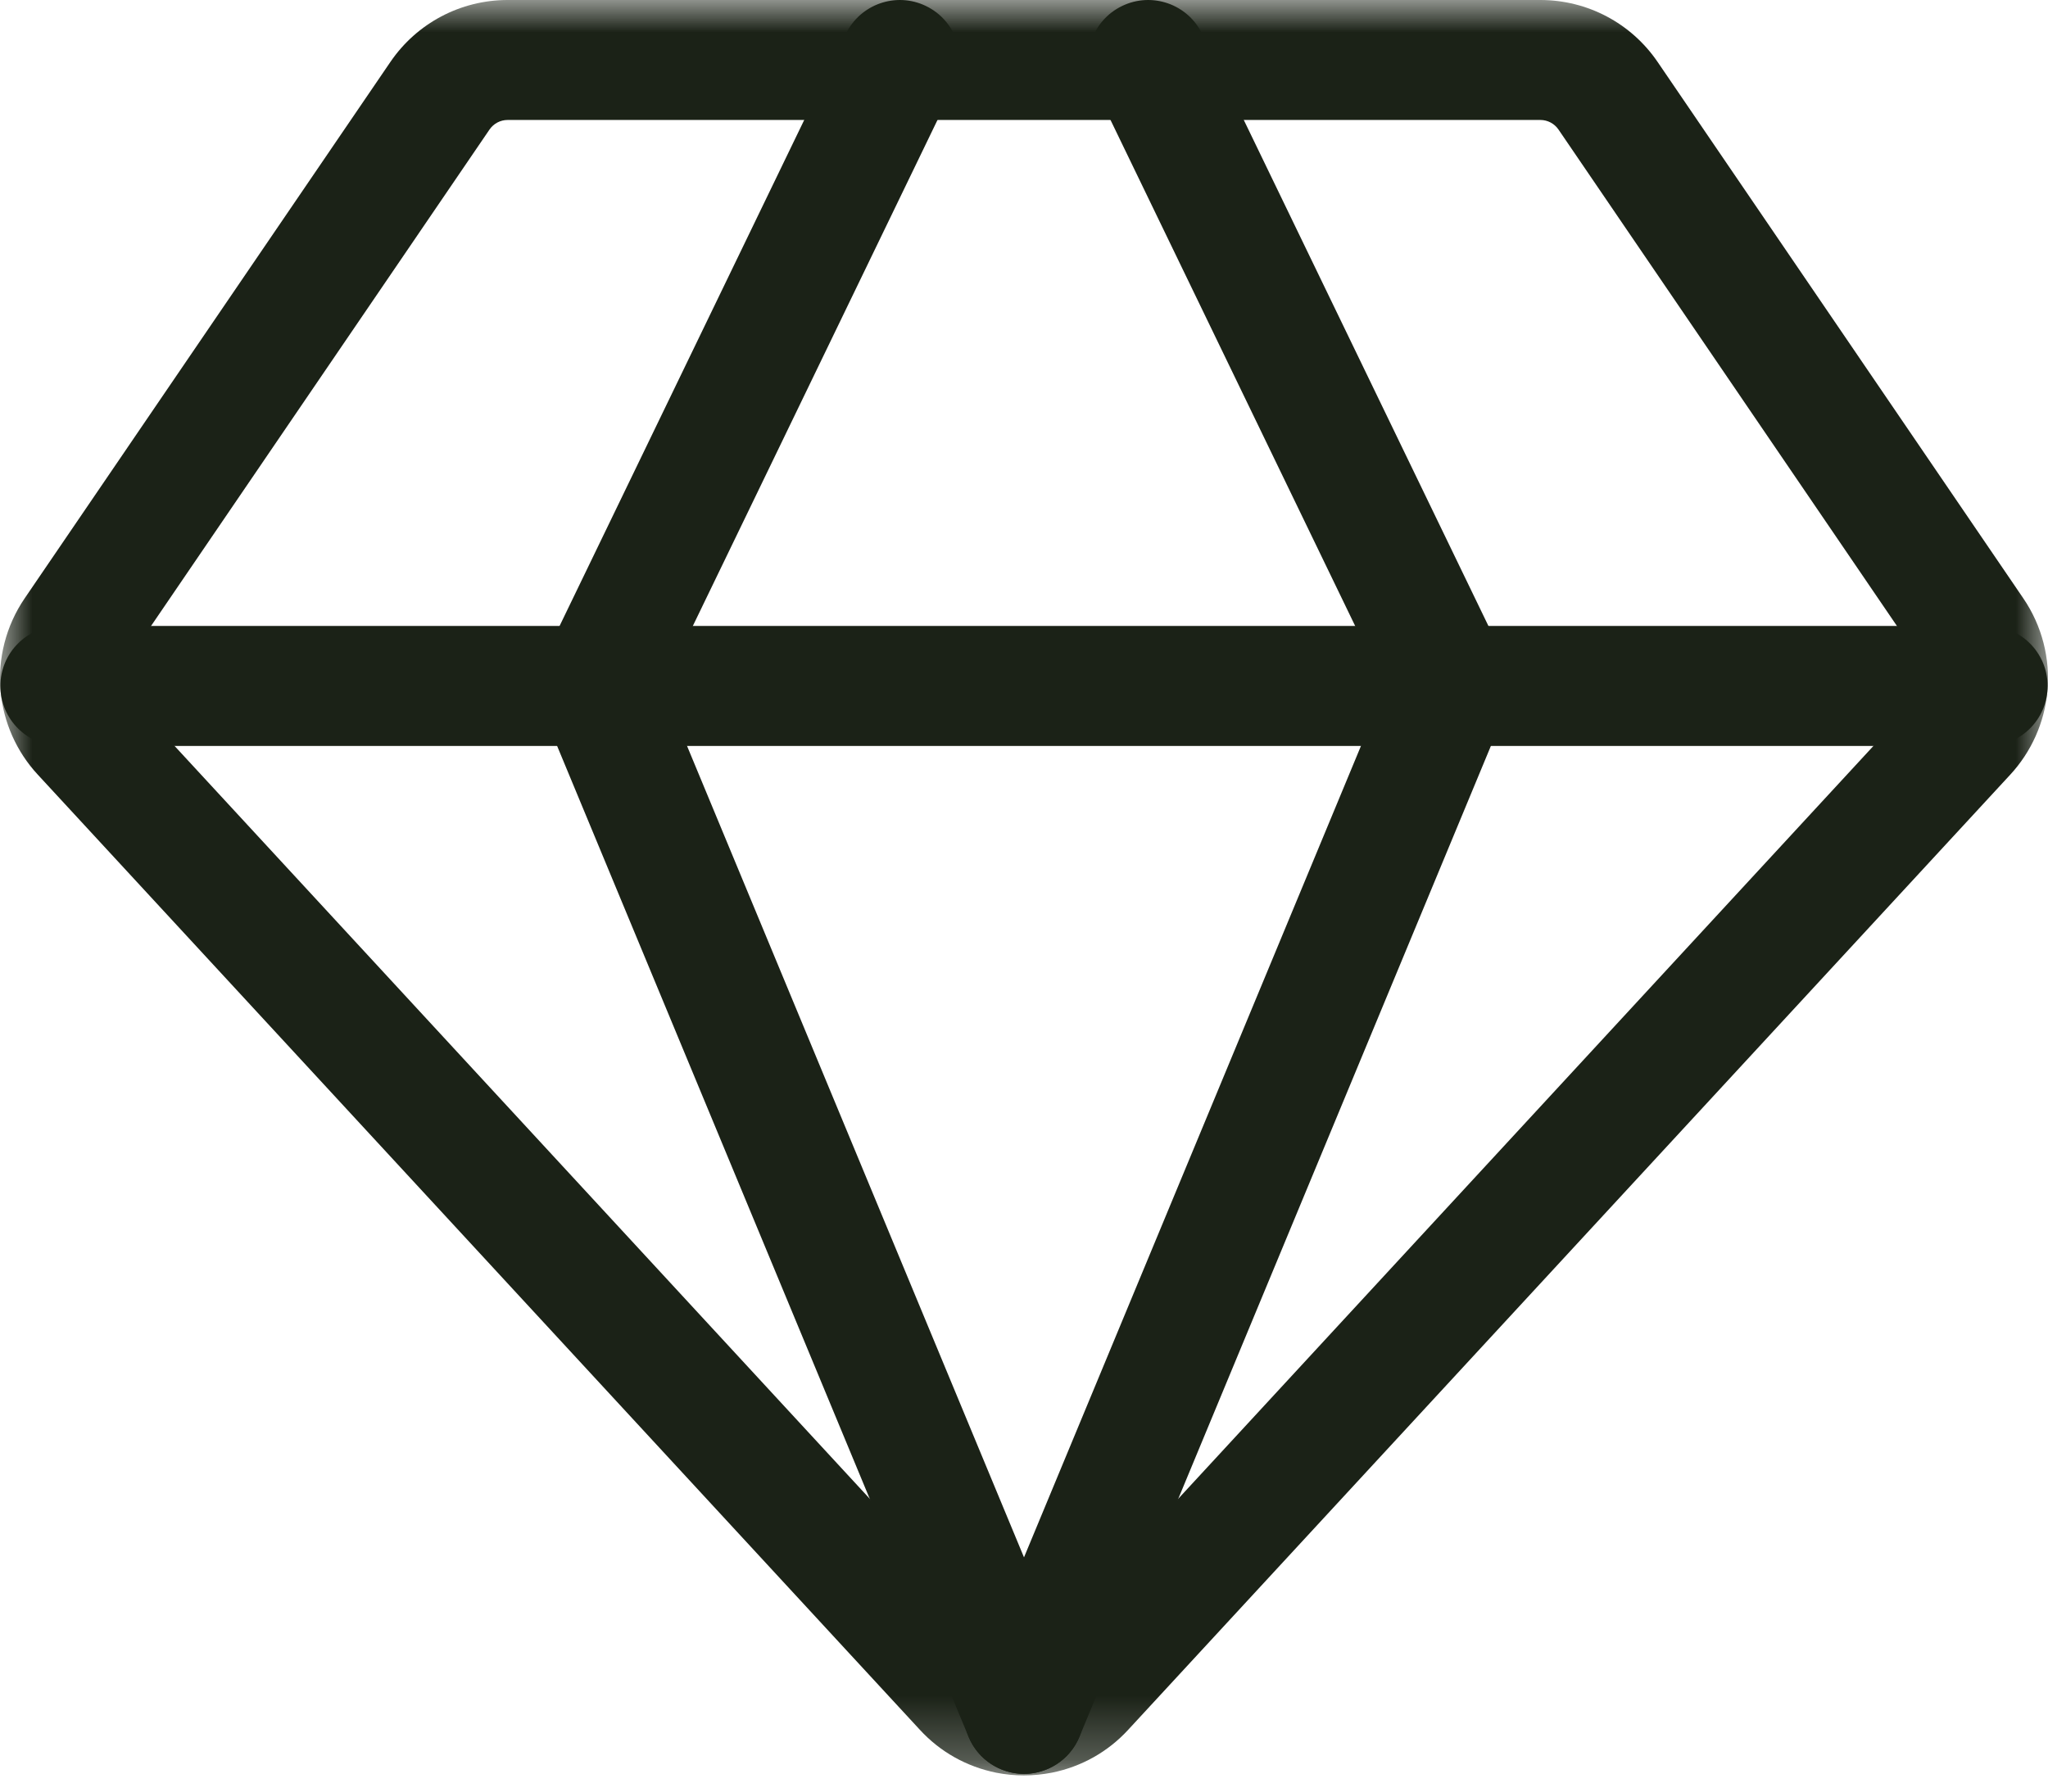 <?xml version="1.0" encoding="UTF-8"?>
<svg width="32px" height="28px" viewBox="0 0 32 28" version="1.1" xmlns="http://www.w3.org/2000/svg" xmlns:xlink="http://www.w3.org/1999/xlink">
    <title>Group 10</title>
    <defs>
        <polygon id="path-1" points="4.9497509e-16 0 32 0 32 27.747 4.9497509e-16 27.747"></polygon>
    </defs>
    <g id="Desktop" stroke="none" stroke-width="1" fill="none" fill-rule="evenodd">
        <g id="MNSWR-Home" transform="translate(-1134, -3291)">
            <g id="Group-10" transform="translate(1134, 3291)">
                <g id="Group-3" transform="translate(0, 0)">
                    <mask id="mask-2" fill="white">
                        <use xlink:href="#path-1"></use>
                    </mask>
                    <g id="Clip-2"></g>
                    <path d="M7.931,1.875 C7.818,1.875 7.713,1.931 7.649,2.024 L1.934,10.408 C1.877,10.492 1.871,10.576 1.877,10.632 C1.882,10.685 1.901,10.762 1.965,10.832 L15.749,25.762 C15.8,25.817 15.861,25.851 15.932,25.865 C15.976,25.874 16.024,25.874 16.072,25.865 C16.139,25.851 16.2,25.817 16.25,25.763 L30.035,10.832 C30.099,10.762 30.118,10.685 30.123,10.633 C30.124,10.632 30.124,10.632 30.124,10.632 C30.129,10.576 30.123,10.492 30.065,10.407 L24.351,2.024 C24.287,1.931 24.182,1.875 24.069,1.875 L7.931,1.875 Z M15.999,27.747 C15.854,27.747 15.711,27.733 15.567,27.705 C15.102,27.611 14.689,27.379 14.371,27.032 L0.588,12.104 C0.26,11.75 0.055,11.29 0.01,10.808 C-0.039,10.297 0.094,9.779 0.384,9.353 L6.1,0.968 C6.513,0.362 7.197,0 7.931,0 L24.069,0 C24.803,0 25.487,0.362 25.9,0.968 L31.615,9.352 C31.906,9.779 32.039,10.297 31.99,10.809 C31.945,11.291 31.739,11.751 31.412,12.105 L17.628,27.034 C17.311,27.379 16.898,27.611 16.437,27.704 C16.291,27.732 16.144,27.747 15.999,27.747 L15.999,27.747 Z" id="Fill-1" fill="#1B2217" mask="url(#mask-2)"></path>
                </g>
                <path d="M16,27.723 C15.633,27.723 15.284,27.505 15.134,27.144 L8.465,11.08 C8.362,10.833 8.37,10.554 8.487,10.313 L13.216,0.53 C13.442,0.064 14.002,-0.132 14.468,0.094 C14.934,0.319 15.13,0.88 14.904,1.346 L10.358,10.75 L16.866,26.425 C17.064,26.903 16.838,27.452 16.359,27.651 C16.242,27.699 16.12,27.723 16,27.723" id="Fill-4" fill="#1B2217"></path>
                <path d="M16,27.723 C15.88,27.723 15.758,27.699 15.641,27.651 C15.162,27.452 14.936,26.903 15.134,26.425 L21.642,10.75 L17.096,1.346 C16.87,0.88 17.066,0.319 17.532,0.094 C17.998,-0.132 18.559,0.064 18.784,0.53 L23.513,10.313 C23.63,10.554 23.638,10.833 23.535,11.08 L16.866,27.144 C16.716,27.505 16.367,27.723 16,27.723" id="Fill-6" fill="#1B2217"></path>
                <path d="M31.057,11.658 L0.943,11.658 C0.425,11.658 0.006,11.238 0.006,10.721 C0.006,10.203 0.425,9.783 0.943,9.783 L31.057,9.783 C31.575,9.783 31.994,10.203 31.994,10.721 C31.994,11.238 31.575,11.658 31.057,11.658" id="Fill-8" fill="#1B2217"></path>
            </g>
        </g>
    </g>
</svg>
